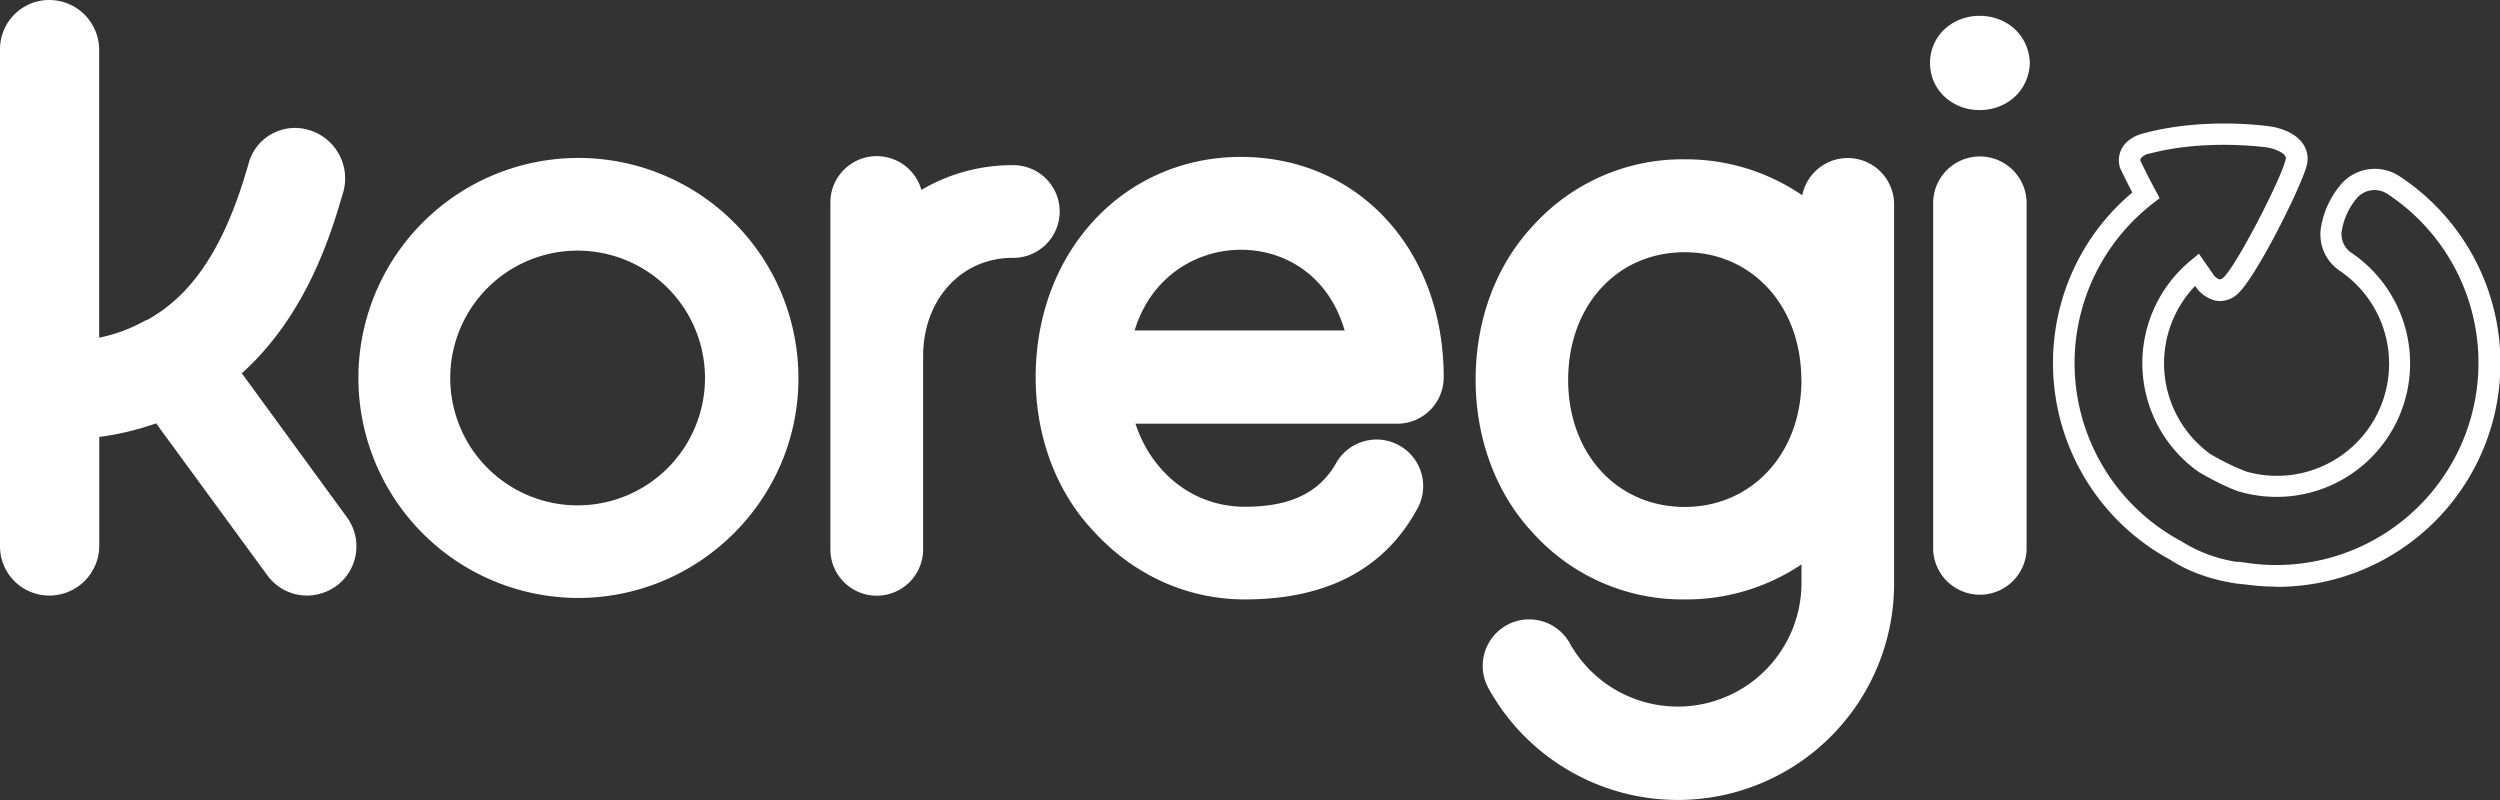 <svg xmlns="http://www.w3.org/2000/svg" viewBox="0 0 700.68 224.21"><rect x="0" y="0" width="700.68" height="224.21" fill="#333333" stroke="none"/><defs><style>.cls-1{fill:#fff;}</style></defs><g id="Capa_2" data-name="Capa 2"><g id="Capa_1-2" data-name="Capa 1"><path class="cls-1" d="M638.14,164.42a64,64,0,0,1-8.81-.61c-1.17-.08-11.81-.9-21-6.88l0,0a62.71,62.71,0,0,1-26.56-82.74,61.89,61.89,0,0,1,15.86-20.23c-2-3.87-3.27-6.53-3.33-6.67l-.13-.27-.07-.29a7,7,0,0,1,.84-5.54c1.78-2.79,5.21-3.69,6-3.86,17.06-4.57,34.62-2,35.35-1.9s6.64,1,9.25,5a7.32,7.32,0,0,1,.92,6.11c-1.67,6.26-14.82,32.56-19.78,36.24a7.19,7.19,0,0,1-5.76,1.47,9.53,9.53,0,0,1-5.66-4.08l0-.06a30.92,30.92,0,0,0-5.51,7.86,31.39,31.39,0,0,0,9.83,39.34,69.43,69.43,0,0,0,10,4.86,31.43,31.43,0,0,0,26.15-56.3,12.3,12.3,0,0,1-5.2-12.32,25.05,25.05,0,0,1,5.46-11.74h0a12.54,12.54,0,0,1,16.53-2.41,62.68,62.68,0,0,1-34.29,115.08Zm-10.81-7,2.68.38A56.67,56.67,0,0,0,669.14,54.36a6.55,6.55,0,0,0-8.63,1.23h0a19,19,0,0,0-4.16,9A6.26,6.26,0,0,0,659,70.83a37.42,37.42,0,0,1-31.2,67l-.1,0c-4.44-1.44-11.05-5.31-11.33-5.47l-.24-.16a37.32,37.32,0,0,1-2.36-59l2.51-2.1,4,5.75A3.47,3.47,0,0,0,622,78.29c.1,0,.41.08,1-.38,3.25-2.42,15.95-26.91,17.56-33a1.35,1.35,0,0,0-.12-1.24c-.79-1.21-3.52-2.12-5.12-2.36-.18,0-17.16-2.48-33,1.78l-.2,0A4.13,4.13,0,0,0,600,44.4a.9.9,0,0,0-.1.64c.48,1,2,4.21,4.2,8.26l1.2,2.24-2,1.55a56.61,56.61,0,0,0,8.07,94.61l.38.24a40.6,40.6,0,0,0,15.6,5.6Z"></path><path class="cls-1" d="M94.16,164.3a14.2,14.2,0,0,1-8.08,2.62,13.74,13.74,0,0,1-11.18-5.71L43.75,118.65a78.08,78.08,0,0,1-15.93,3.81v30.67a14,14,0,0,1-14,13.79A13.8,13.8,0,0,1,0,153.13V13.79A13.8,13.8,0,0,1,13.79,0a14,14,0,0,1,14,13.79V94.64a43.64,43.64,0,0,0,12.84-4.76,7.34,7.34,0,0,0,1.9-.95c12.37-7.37,20.93-21.16,27.11-43a13.46,13.46,0,0,1,16.88-9.51A14.15,14.15,0,0,1,96.3,53.5C93.21,64,86.55,87.74,67.77,104.62L97.25,145A13.77,13.77,0,0,1,94.16,164.3Z"></path><path class="cls-1" d="M162,167.59a61.66,61.66,0,1,1,61.77-61.54C223.8,139.84,196.05,167.59,162,167.59Zm0-97.35a35.7,35.7,0,1,0,35.59,35.81A35.72,35.72,0,0,0,162,70.24Z"></path><path class="cls-1" d="M297,59.27a13,13,0,0,1-13.2,13c-14.33,0-25.07,11.64-25.07,27.53v54.16a13,13,0,1,1-26,0V56.59a13,13,0,0,1,25.51-3.36,50.12,50.12,0,0,1,25.52-6.94A13,13,0,0,1,297,59.27Z"></path><path class="cls-1" d="M348.91,168c-16.57,0-31.56-7.16-42.53-19.25-10.52-11.19-16.11-26.63-16.11-43,0-35.36,24.84-61.77,57.52-61.77,32.89,0,56.84,26,56.84,61.77a13,13,0,0,1-13.2,13H318.24c4.48,13.66,16.12,23.28,30.67,23.28,11.41,0,20.59-3.13,25.73-12.53A13,13,0,1,1,397,143C387,161.1,369.5,168,348.91,168ZM318,92.62h58.86C372.4,77.18,360.1,70,347.79,70,335.7,70,322.72,77.18,318,92.62Z"></path><path class="cls-1" d="M530.86,57.71V163.56a60.62,60.62,0,0,1-113.69,29.32A13,13,0,1,1,440,180.35a34.68,34.68,0,0,0,64.91-16.79v-5.37A57.91,57.91,0,0,1,472.22,168a56.38,56.38,0,0,1-42.52-18.58c-10.52-11.19-16.12-26.63-16.12-43,0-16.56,5.6-32,16.12-43.19a56.41,56.41,0,0,1,42.52-18.58,57.74,57.74,0,0,1,32.9,10.08,13,13,0,0,1,25.74,2.91Zm-26,48.78c0-20.81-13.88-35.8-32.68-35.8-19,0-32.67,15-32.67,35.8,0,20.59,13.65,35.59,32.67,35.59C491,142.08,504.9,127.08,504.9,106.49Z"></path><path class="cls-1" d="M540.93,17.65c0-7.61,6.26-13.21,13.87-13.21,7.84,0,13.88,5.6,14.1,13.21-.22,7.6-6.26,13.2-14.1,13.2C547.19,30.85,540.93,25.25,540.93,17.65ZM568,56.59v97.35a13.1,13.1,0,0,1-26.19,0V56.59a13.1,13.1,0,0,1,26.19,0Z"></path></g></g></svg>